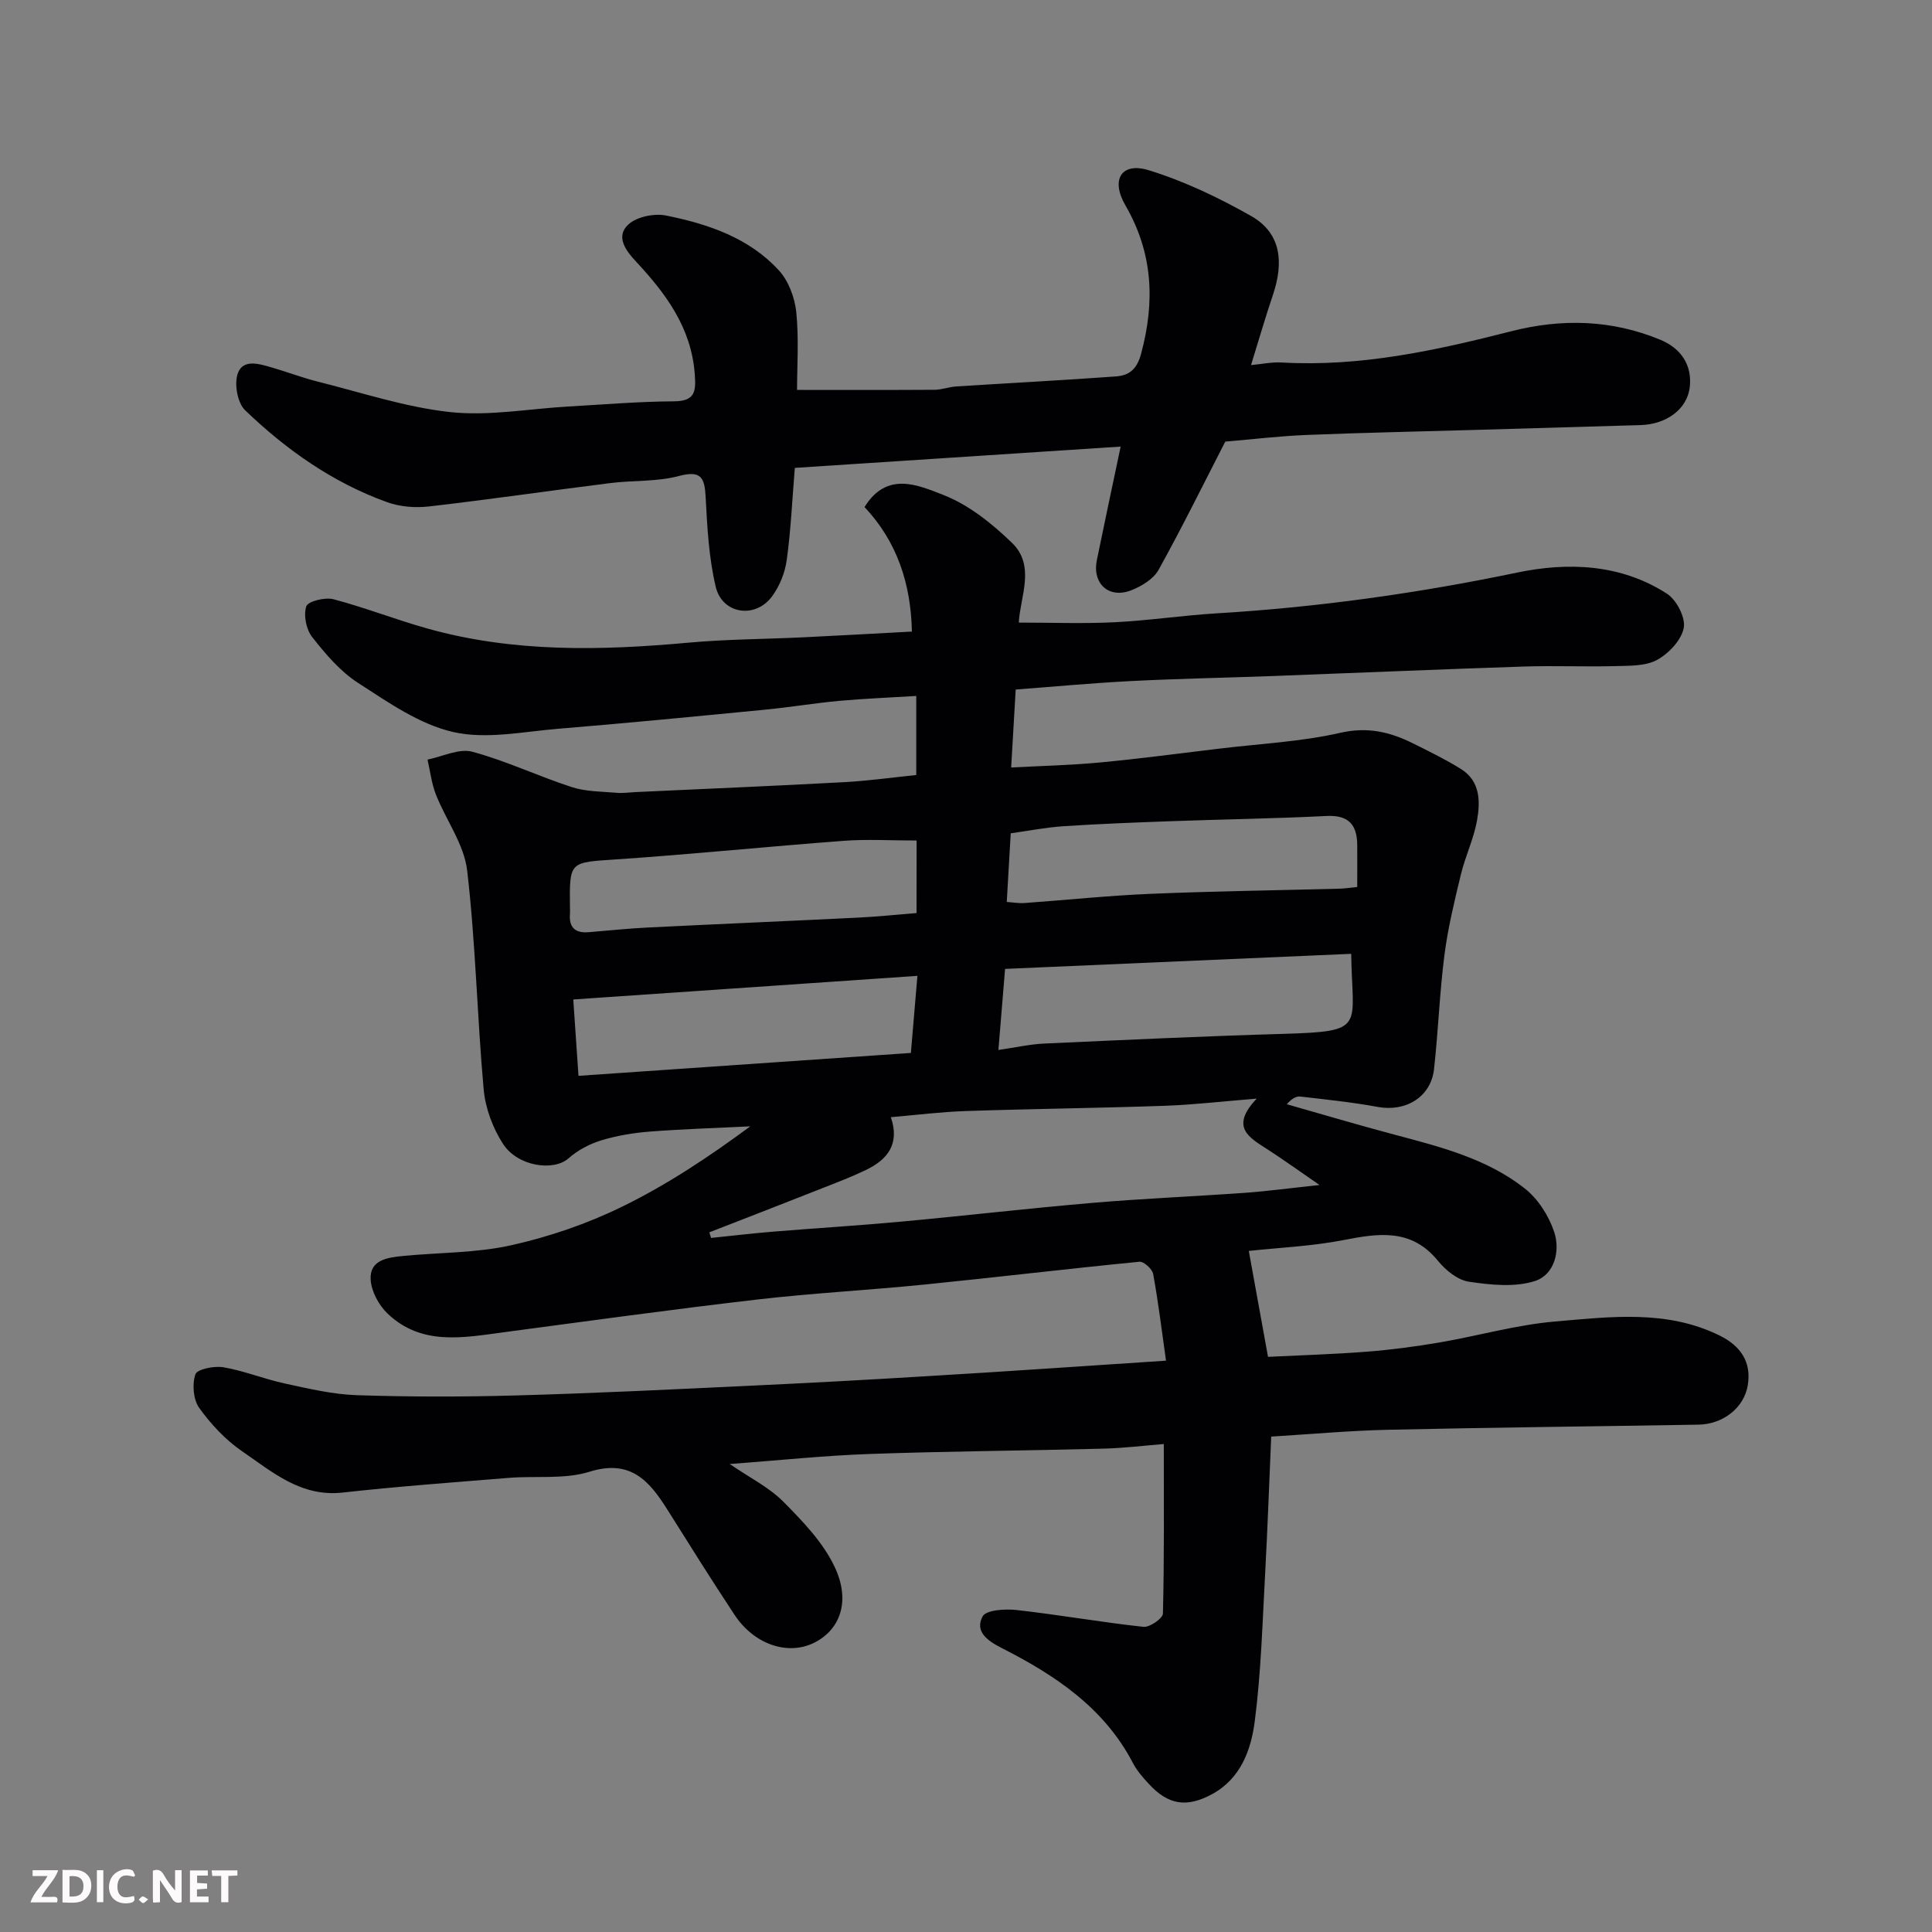 <svg enable-background="new 0 0 400 400" viewBox="0 0 400 400" xmlns="http://www.w3.org/2000/svg"><rect x="0" y="0" width="400" height="400" fill="#808080" stroke="none"/><path d="m241.41 281.71c-.9-6.33-1.6-12.18-2.66-17.95-.19-1.03-1.94-2.62-2.84-2.53-14.84 1.45-29.65 3.23-44.48 4.72-11.62 1.17-23.29 1.78-34.89 3.13-17.39 2.02-34.74 4.42-52.1 6.73-8.49 1.13-17.15 2.89-24.21-3.86-1.81-1.73-3.34-4.58-3.49-7.01-.25-4.07 3.45-4.58 6.56-4.89 7.52-.75 15.22-.6 22.53-2.23 7.84-1.75 15.66-4.42 22.89-7.95 9.31-4.54 18.01-10.31 26.61-16.67-6.92.34-13.85.55-20.76 1.08-3.39.26-6.84.83-10.08 1.82-2.43.74-4.89 2.04-6.78 3.72-3.07 2.73-10.53 1.72-13.58-3.01-2.11-3.27-3.64-7.38-3.99-11.24-1.36-15.1-1.66-30.3-3.42-45.35-.63-5.41-4.39-10.43-6.47-15.72-.9-2.29-1.18-4.82-1.74-7.24 3.11-.61 6.53-2.36 9.28-1.62 7.02 1.89 13.68 5.08 20.62 7.33 2.91.94 6.15.9 9.25 1.17 1.31.12 2.65-.09 3.97-.15 14.37-.67 28.74-1.27 43.1-2.05 4.91-.26 9.79-.95 14.97-1.48 0-5.28 0-10.68 0-16.37-5.45.34-10.68.54-15.88 1.01-5.22.48-10.4 1.35-15.61 1.85-14.23 1.38-28.46 2.77-42.71 3.94-7.25.6-14.87 2.23-21.7.66-6.98-1.6-13.45-6.15-19.66-10.16-3.7-2.38-6.75-5.99-9.51-9.5-1.24-1.57-1.82-4.51-1.22-6.35.34-1.05 3.88-1.93 5.61-1.48 6.58 1.73 12.95 4.25 19.51 6.08 17.76 4.97 35.82 4.57 53.97 2.92 7.9-.72 15.86-.73 23.79-1.11 7.41-.36 14.82-.78 22.51-1.19-.21-9.96-3.1-18.66-9.81-25.78 4.65-7.54 11.2-4.48 16.21-2.55 5.3 2.04 10.18 5.95 14.34 9.98 4.91 4.76 1.66 11.16 1.39 16.49 6.77 0 13.31.25 19.81-.07 7.05-.35 14.06-1.41 21.11-1.84 20.96-1.26 41.66-4.15 62.23-8.44 10.61-2.21 21.51-1.79 31.06 4.38 1.98 1.28 3.87 4.95 3.46 7.07-.48 2.53-3.09 5.29-5.51 6.62-2.4 1.31-5.71 1.21-8.63 1.29-6.33.17-12.67-.12-18.99.09-17.37.57-34.74 1.32-52.1 1.97-9.77.36-19.54.54-29.3 1.04-7.98.41-15.93 1.16-23.78 1.75-.34 5.78-.62 10.69-.94 16.14 6.01-.32 12.23-.46 18.4-1.04 8.32-.78 16.61-1.9 24.91-2.89 8.3-1 16.73-1.4 24.83-3.25 5.66-1.29 10.3-.18 15.06 2.19 3.36 1.67 6.75 3.32 9.92 5.3 4.03 2.51 4.03 6.75 3.33 10.68-.69 3.81-2.44 7.42-3.35 11.2-1.33 5.51-2.68 11.06-3.4 16.68-1 7.82-1.28 15.74-2.15 23.58-.64 5.76-5.84 8.9-11.64 7.83-5.3-.98-10.68-1.53-16.04-2.15-.86-.1-1.79.43-2.8 1.59 7.46 2.12 14.89 4.33 22.38 6.32 9.48 2.52 19.07 4.95 26.9 11.13 2.73 2.15 4.96 5.64 6.07 8.97 1.32 3.95.06 8.88-3.97 10.18-4.17 1.34-9.17.81-13.66.15-2.32-.34-4.82-2.36-6.4-4.3-5.49-6.76-12.23-5.76-19.56-4.33-6.56 1.28-13.32 1.57-19.63 2.25 1.34 7.36 2.61 14.38 3.98 21.93 6.62-.33 13.51-.53 20.37-1.06 5.05-.39 10.1-1.06 15.1-1.91 8.01-1.37 15.92-3.66 23.98-4.35 11.41-.97 23.06-2.49 34.01 2.89 4.31 2.11 6.68 5.43 5.87 10.31-.77 4.69-5.15 8.08-10.21 8.16-21.43.36-42.87.58-64.3 1.06-7.91.18-15.82.9-24.16 1.41-.41 9.36-.74 18.9-1.26 28.43-.56 10.19-.84 20.44-2.15 30.54-.76 5.88-2.89 11.82-8.8 15.04-5.3 2.89-9.13 2.25-13.15-2.12-1.21-1.32-2.45-2.72-3.26-4.29-5.99-11.49-16.16-18.23-27.23-23.85-2.95-1.5-5.57-3.43-3.9-6.52.73-1.35 4.68-1.59 7.06-1.32 8.77.98 17.47 2.53 26.24 3.48 1.29.14 4-1.74 4.03-2.74.29-11.55.18-23.1.18-35.11-3.88.31-8.25.85-12.63.96-16.1.42-32.2.53-48.3 1.1-9.37.33-18.71 1.32-28.94 2.08 4.13 2.83 8.13 4.81 11.1 7.8 4.03 4.06 8.24 8.44 10.63 13.51 3.34 7.05 1.14 12.91-4.08 15.61-5.46 2.83-12.53.53-16.64-5.68-4.77-7.21-9.35-14.54-13.95-21.85-3.75-5.96-7.64-10.43-16.1-7.79-5.2 1.62-11.14.81-16.73 1.27-11.47.93-22.95 1.77-34.38 3.04-8.63.96-14.54-4.27-20.79-8.54-3.43-2.35-6.46-5.59-8.89-8.98-1.24-1.73-1.5-4.93-.79-6.97.37-1.07 3.91-1.78 5.81-1.45 4.3.74 8.42 2.43 12.7 3.36 4.93 1.06 9.93 2.26 14.94 2.42 10.99.36 22 .36 32.99.05 15.87-.44 31.74-1.22 47.61-1.97 12.37-.58 24.74-1.24 37.11-2 16.31-.96 32.58-2.1 49.79-3.23zm-94.55-26.57c.12.39.24.77.36 1.16 4.24-.43 8.48-.94 12.73-1.29 8.85-.73 17.73-1.26 26.57-2.08 13.23-1.22 26.44-2.76 39.68-3.89 10.51-.9 21.05-1.33 31.57-2.08 4.67-.34 9.33-.97 15.42-1.62-4.2-2.89-7.4-5.2-10.71-7.34-3.76-2.43-7.96-4.58-2.29-10.54-7.16.57-13.06 1.27-18.98 1.48-13.75.48-27.51.63-41.26 1.09-5.16.17-10.3.83-15.51 1.27 1.9 5.55-.68 8.78-5.16 10.93-2.92 1.41-5.97 2.57-8.99 3.76-7.8 3.09-15.62 6.11-23.43 9.15zm132.89-57.66c-24.16 1.05-47.93 2.09-71.66 3.12-.51 6.2-.91 11.06-1.38 16.78 3.74-.54 6.58-1.19 9.45-1.32 16.52-.75 33.04-1.53 49.56-2.01 17.26-.52 14.25-1.22 14.03-16.57zm-89.81 4.56c-24.07 1.65-47.43 3.26-71.25 4.89.38 5.53.69 10.19 1.08 15.81 23.55-1.62 46.17-3.18 68.82-4.74.47-5.47.89-10.47 1.35-15.96zm-.17-28.02c-5.41 0-10.25-.3-15.05.06-15.73 1.18-31.44 2.79-47.18 3.85-9.62.65-9.64.34-9.54 9.82.01.5.04 1 0 1.5-.22 2.82 1.14 3.98 3.87 3.75 4.1-.34 8.19-.77 12.29-.97 14.52-.72 29.04-1.33 43.56-2.05 4.02-.2 8.03-.62 12.04-.94.01-5.33.01-9.93.01-15.02zm18.67 12.72c1.13.07 2.43.31 3.7.22 8.68-.62 17.35-1.54 26.04-1.9 13.06-.55 26.14-.72 39.21-1.07 1.11-.03 2.21-.21 3.61-.35 0-3.07.02-5.88 0-8.68-.03-4.19-1.77-6.25-6.34-6.02-10.73.54-21.49.69-32.23 1.08-7.42.27-14.84.55-22.25 1.04-3.69.25-7.36.97-10.92 1.47-.29 4.82-.55 9.37-.82 14.21z" fill="#010103"/><path d="m253.68 91.43c-4.59 8.93-8.99 17.87-13.82 26.57-1.05 1.88-3.49 3.36-5.61 4.2-4.65 1.84-8.15-1.34-7.16-6.23 1.53-7.51 3.14-15 4.93-23.51-22.85 1.49-45.15 2.95-67.46 4.41-.55 6.66-.82 12.9-1.67 19.05-.36 2.63-1.47 5.43-3.05 7.56-3.48 4.7-10.32 3.67-11.66-2-1.42-6-1.76-12.31-2.08-18.51-.21-4.07-.9-5.65-5.58-4.41-4.54 1.21-9.48.86-14.21 1.46-12.49 1.57-24.95 3.39-37.46 4.83-2.85.33-6.03.09-8.71-.88-11.24-4.05-20.87-10.84-29.4-19.04-1.6-1.54-2.29-5.53-1.49-7.68 1.13-3.03 4.56-1.88 7.15-1.13 3.12.9 6.16 2.08 9.31 2.87 9.15 2.28 18.23 5.33 27.53 6.33 8.03.86 16.31-.7 24.48-1.16 7.26-.41 14.52-1.03 21.78-1.07 4.45-.02 4.61-2.06 4.34-5.65-.71-9.62-5.99-16.66-12.19-23.32-2.1-2.25-4.3-5.19-1.5-7.69 1.77-1.59 5.35-2.3 7.79-1.8 8.67 1.76 17.14 4.6 23.32 11.35 2 2.19 3.29 5.64 3.6 8.65.56 5.57.16 11.24.16 16.1 9.82 0 19.17.03 28.52-.03 1.45-.01 2.89-.58 4.35-.68 11.03-.71 22.06-1.28 33.08-2.08 2.69-.19 4.37-1.32 5.27-4.66 2.92-10.82 2.48-20.89-3.25-30.79-3.1-5.36-.75-8.97 4.83-7.25 7.35 2.26 14.47 5.66 21.19 9.47 6.39 3.62 6.74 9.79 4.54 16.33-1.6 4.74-2.99 9.55-4.54 14.55 2.26-.21 4.32-.66 6.34-.54 16.3.94 31.97-2.49 47.59-6.48 10.43-2.66 20.79-2.39 30.85 1.79 4.25 1.77 6.53 5.2 6.07 9.67-.48 4.73-4.9 7.82-10.2 7.98-11.43.33-22.85.67-34.28 1-11.6.34-23.2.57-34.79 1.04-5.62.22-11.2.9-16.91 1.38z" fill="#010103"/><g fill="#fcfafa"><path d="m37.59 393.81c-.92.31-1.52.05-2-.78-.7-1.2-1.52-2.34-2.47-3.78v4.59c-.55.03-.95.05-1.41.07-.03-.37-.06-.64-.06-.91 0-1.91 0-3.81 0-5.7 1.13-.41 1.77-.03 2.29.91.62 1.11 1.38 2.14 2.31 3.19v-4.2h1.35v6.61z"/><path d="m12.94 393.88v-6.75c1.9.19 3.93-.54 5.37 1.29.8 1.01.78 2.88.03 3.97-1.37 1.97-3.4 1.51-5.4 1.49m1.45-1.22c2.04.12 2.92-.58 2.89-2.21-.03-1.51-.98-2.19-2.89-2z"/><path d="m11.81 393.87h-5.49c.68-2.18 2.47-3.48 3.51-5.45h-3.08v-1.21h5.29c-.71 2.13-2.44 3.48-3.47 5.51.86 0 1.63.04 2.39-.01.79-.05 1.14.21.85 1.16"/><path d="m39.33 393.86v-6.61h3.7v1.07h-2.22v1.52c.68.04 1.34.09 2.07.13v1.07c-.72.05-1.38.09-2.1.14v1.48h2.4v1.19h-3.84z"/><path d="m27.71 388.56c-1.15-.3-2.46-.61-3.1.64-.37.73-.41 1.93-.06 2.67.63 1.35 1.99.93 3.17.68.35.94-.01 1.32-.93 1.46-1.62.25-3.05-.27-3.76-1.48-.73-1.24-.6-3.03.31-4.17.88-1.11 2.71-1.7 4-1.16.32.13.44.74.65 1.12-.1.08-.19.16-.28.24"/><path d="m49.15 387.24v1.07c-.59.02-1.17.05-1.87.08v5.44h-1.48v-5.44h-1.85c-.05-.4-.08-.73-.13-1.15z"/><path d="m20.06 387.21h1.33v6.62h-1.33z"/><path d="m30.68 393.25c-.49.38-.8.79-1.05.76-.32-.05-.6-.45-.9-.7.26-.24.51-.64.8-.67.29-.04.62.3 1.15.61"/></g></svg>